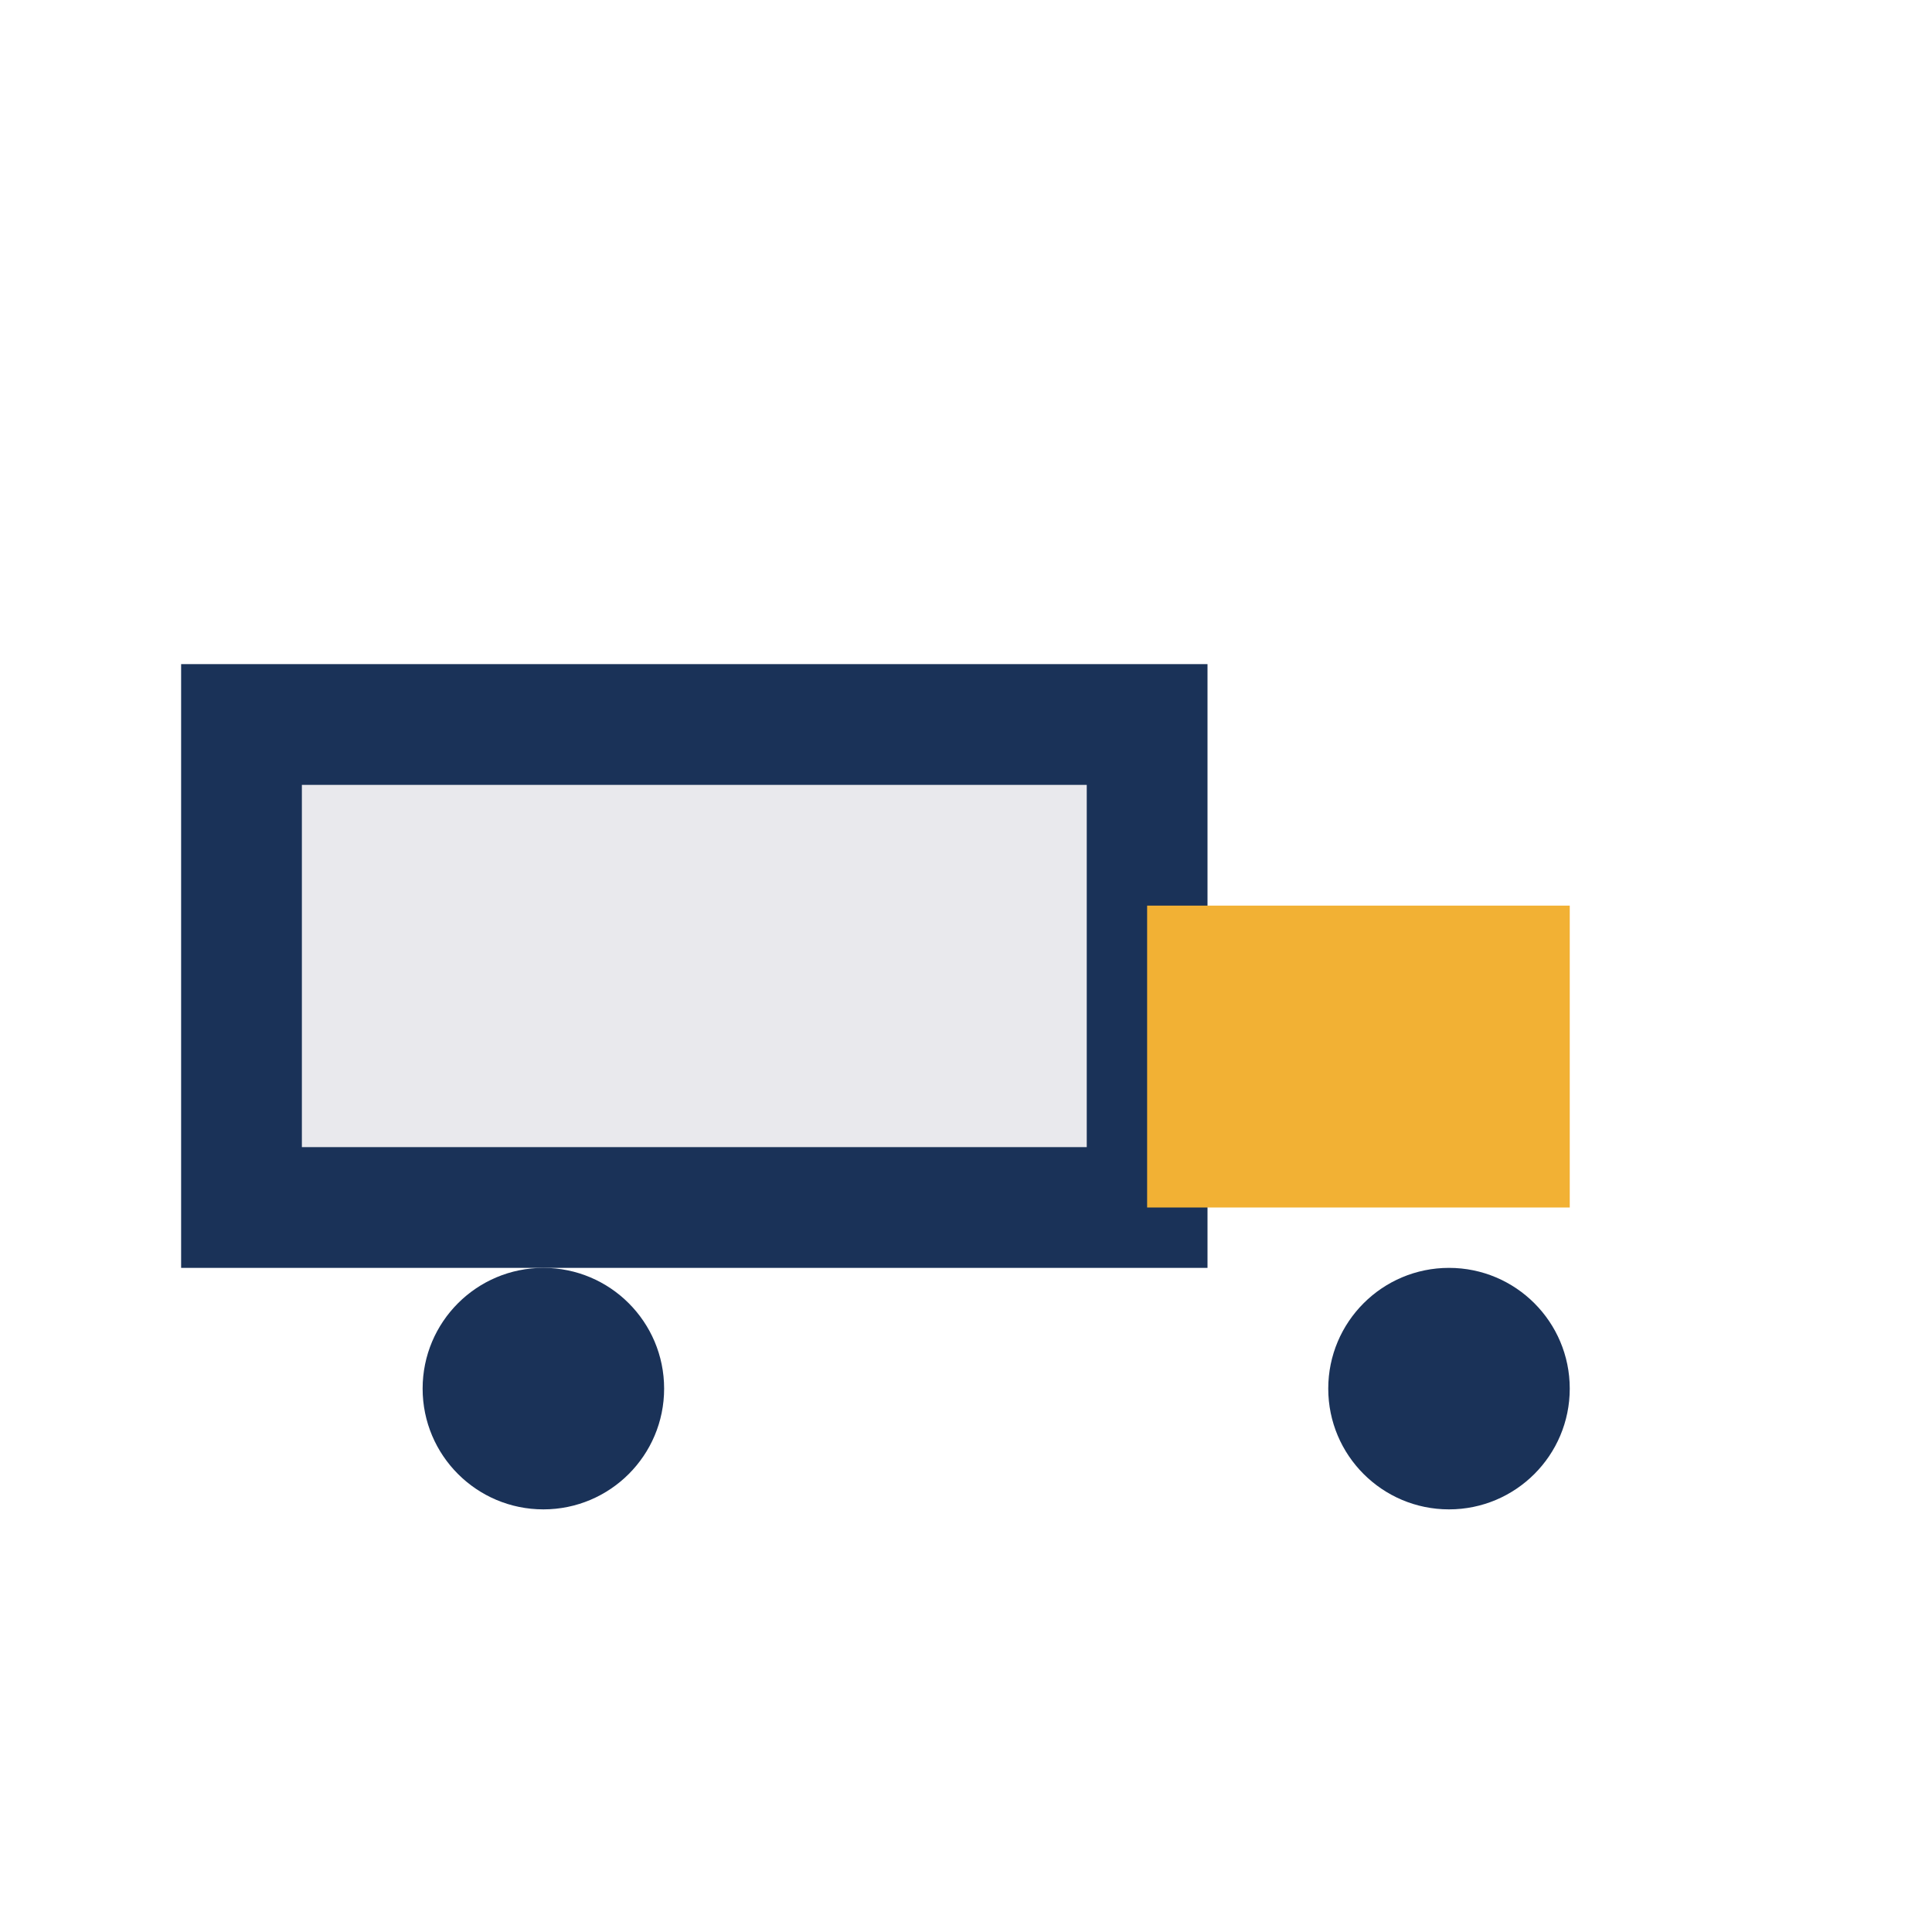<?xml version="1.0" encoding="UTF-8"?>
<svg xmlns="http://www.w3.org/2000/svg" width="32" height="32" viewBox="0 0 32 32"><rect x="4" y="12" width="15" height="8" fill="#E9E9ED" stroke="#1A3258" stroke-width="2"/><rect x="19" y="15" width="7" height="5" fill="#F2B134"/><circle cx="9" cy="23" r="2" fill="#1A3258"/><circle cx="24" cy="23" r="2" fill="#1A3258"/></svg>